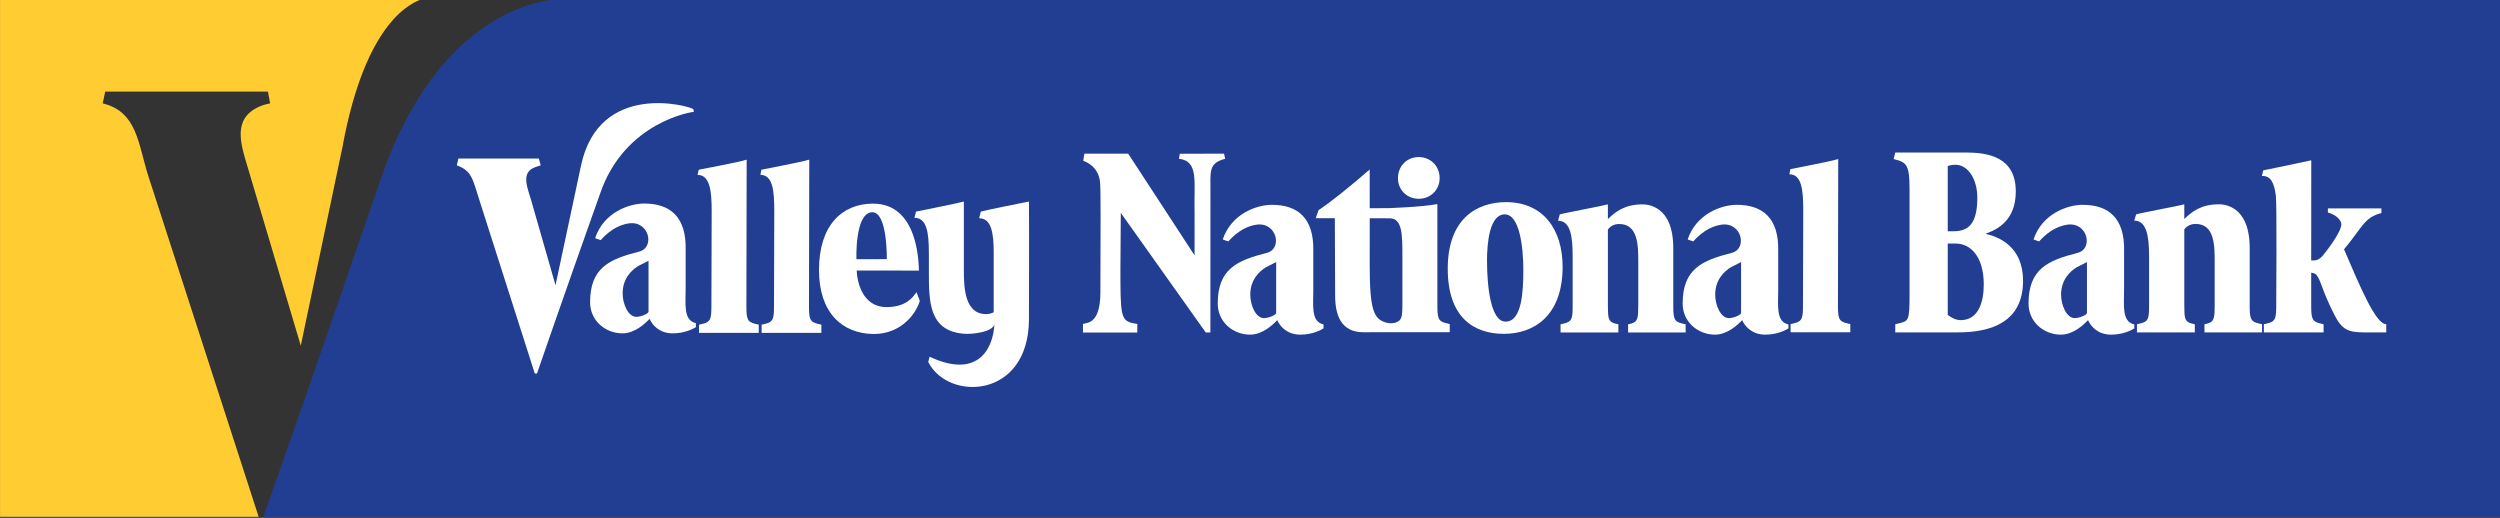 <?xml version="1.0" encoding="UTF-8" standalone="no"?>
<!-- Created with Inkscape (http://www.inkscape.org/) -->

<svg
   xmlns:dc="http://purl.org/dc/elements/1.1/"
   xmlns:cc="http://creativecommons.org/ns#"
   xmlns:rdf="http://www.w3.org/1999/02/22-rdf-syntax-ns#"
   xmlns:svg="http://www.w3.org/2000/svg"
   xmlns="http://www.w3.org/2000/svg"
   xmlns:sodipodi="http://sodipodi.sourceforge.net/DTD/sodipodi-0.dtd"
   xmlns:inkscape="http://www.inkscape.org/namespaces/inkscape"
   id="svg2985"
   version="1.1"
   inkscape:version="0.92.2 5c3e80d, 2017-08-06"
   width="999"
   height="206.938"
   xml:space="preserve"
   sodipodi:docname="Valley National Bank.svg"><rect width="100%" height="100%" fill="#333333" stroke="none"/><defs
     id="defs2989"><clipPath
       clipPathUnits="userSpaceOnUse"
       id="clipPath3011"><path
         d="M 0,612 H 792 V 0 H 0 Z"
         id="path3013"
         inkscape:connector-curvature="0" /></clipPath><clipPath
       clipPathUnits="userSpaceOnUse"
       id="clipPath3061"><path
         d="M 123.63,323.146 H 333.1 V 423 H 123.63 Z"
         id="path3063"
         inkscape:connector-curvature="0" /></clipPath><clipPath
       clipPathUnits="userSpaceOnUse"
       id="clipPath3083"><path
         d="M 0,-0.225 H 1 V 0.225 H 0 Z"
         id="path3085"
         inkscape:connector-curvature="0" /></clipPath><linearGradient
       x1="0"
       y1="0"
       x2="1"
       y2="0"
       gradientUnits="userSpaceOnUse"
       gradientTransform="matrix(209.47,0,0,-219.848,123.63,373.636)"
       spreadMethod="pad"
       id="linearGradient3087"><stop
         style="stop-opacity:1;stop-color:#e2dcd7"
         offset="0"
         id="stop3089" /><stop
         style="stop-opacity:1;stop-color:#afa4ac"
         offset="0.264"
         id="stop3091" /><stop
         style="stop-opacity:1;stop-color:#afa4ac"
         offset="0.264"
         id="stop3093" /><stop
         style="stop-opacity:1;stop-color:#f6f6f6"
         offset="0.522"
         id="stop3095" /><stop
         style="stop-opacity:1;stop-color:#7e7378"
         offset="0.876"
         id="stop3097" /><stop
         style="stop-opacity:1;stop-color:#d3d2d2"
         offset="1"
         id="stop3099" /><stop
         style="stop-opacity:1;stop-color:#d3d2d2"
         offset="1"
         id="stop3101" /></linearGradient><clipPath
       clipPathUnits="userSpaceOnUse"
       id="clipPath3109"><path
         d="M 123.63,323.146 H 333.1 V 423 H 123.63 Z"
         id="path3111"
         inkscape:connector-curvature="0" /></clipPath><clipPath
       clipPathUnits="userSpaceOnUse"
       id="clipPath3121"><path
         d="M 129.3,417.054 H 326.901 V 330.782 H 129.3 Z"
         id="path3123"
         inkscape:connector-curvature="0" /></clipPath><clipPath
       clipPathUnits="userSpaceOnUse"
       id="clipPath3125"><path
         d="m 129.3,330.782 h 197.601 v 86.272 H 129.3 Z"
         id="path3127"
         inkscape:connector-curvature="0" /></clipPath><clipPath
       clipPathUnits="userSpaceOnUse"
       id="clipPath3179"><path
         d="m 199.648,252.963 h 52.864 v 25.2 h -52.864 z"
         id="path3181"
         inkscape:connector-curvature="0" /></clipPath><clipPath
       clipPathUnits="userSpaceOnUse"
       id="clipPath3201"><path
         d="M 0,-0.225 H 1 V 0.225 H 0 Z"
         id="path3203"
         inkscape:connector-curvature="0" /></clipPath><linearGradient
       x1="0"
       y1="0"
       x2="1"
       y2="0"
       gradientUnits="userSpaceOnUse"
       gradientTransform="matrix(52.864,0,0,-55.483,199.648,265.705)"
       spreadMethod="pad"
       id="linearGradient3205"><stop
         style="stop-opacity:1;stop-color:#e2dcd7"
         offset="0"
         id="stop3207" /><stop
         style="stop-opacity:1;stop-color:#afa4ac"
         offset="0.264"
         id="stop3209" /><stop
         style="stop-opacity:1;stop-color:#afa4ac"
         offset="0.264"
         id="stop3211" /><stop
         style="stop-opacity:1;stop-color:#f6f6f6"
         offset="0.522"
         id="stop3213" /><stop
         style="stop-opacity:1;stop-color:#7e7378"
         offset="0.876"
         id="stop3215" /><stop
         style="stop-opacity:1;stop-color:#d3d2d2"
         offset="1"
         id="stop3217" /><stop
         style="stop-opacity:1;stop-color:#d3d2d2"
         offset="1"
         id="stop3219" /></linearGradient><clipPath
       clipPathUnits="userSpaceOnUse"
       id="clipPath3227"><path
         d="m 199.648,252.963 h 52.864 v 25.2 h -52.864 z"
         id="path3229"
         inkscape:connector-curvature="0" /></clipPath><clipPath
       clipPathUnits="userSpaceOnUse"
       id="clipPath3239"><path
         d="m 201.079,276.663 h 49.868 V 254.89 h -49.868 z"
         id="path3241"
         inkscape:connector-curvature="0" /></clipPath><clipPath
       clipPathUnits="userSpaceOnUse"
       id="clipPath3243"><path
         d="m 201.079,254.89 h 49.868 v 21.772 h -49.868 z"
         id="path3245"
         inkscape:connector-curvature="0" /></clipPath><clipPath
       clipPathUnits="userSpaceOnUse"
       id="clipPath16910"><path
         inkscape:connector-curvature="0"
         d="m 501.024,27.012 h 64.488 V 63.78 h -64.488 z"
         id="path16912" /></clipPath><clipPath
       clipPathUnits="userSpaceOnUse"
       id="clipPath17291"><path
         inkscape:connector-curvature="0"
         d="M 36,742.6 H 207.005 V 778 H 36 Z"
         id="path17293" /></clipPath><clipPath
       clipPathUnits="userSpaceOnUse"
       id="clipPath17275"><path
         inkscape:connector-curvature="0"
         d="M 36,742.6 H 206.895 V 778 H 36 Z"
         id="path17277" /></clipPath></defs><sodipodi:namedview
     pagecolor="#ffffff"
     bordercolor="#666666"
     borderopacity="1"
     objecttolerance="10"
     gridtolerance="10"
     guidetolerance="10"
     inkscape:pageopacity="0"
     inkscape:pageshadow="2"
     inkscape:window-width="1680"
     inkscape:window-height="933"
     id="namedview2987"
     showgrid="false"
     fit-margin-left="0.5"
     fit-margin-bottom="0.5"
     fit-margin-top="0.5"
     fit-margin-right="0.5"
     inkscape:zoom="0.87256052"
     inkscape:cx="526.51824"
     inkscape:cy="116.61801"
     inkscape:window-x="0"
     inkscape:window-y="1"
     inkscape:window-maximized="1"
     inkscape:current-layer="g3105" /><g
     id="g2993"
     inkscape:groupmode="layer"
     inkscape:label="Redbox_Style_Guide-API"
     transform="matrix(1.25,0,0,-1.25,-1224.119,750.582)"><g
       id="g3069"><g
         id="g3071"><g
           id="g3077"><g
             id="g3079"><g
               id="g3081"
               clip-path="url(#clipPath3083)"><path
                 d="m 126.351,423 c -1.464,0 -2.667,-1.228 -2.719,-2.751 v 0 -93.226 c 0.052,-1.524 1.255,-2.751 2.719,-2.751 v 0 H 330.38 c 1.496,0 2.72,1.283 2.72,2.855 v 0 93.018 c 0,1.571 -1.224,2.855 -2.72,2.855 v 0 z"
                 style="fill:url(#linearGradient3087);stroke:none"
                 id="path3103"
                 inkscape:connector-curvature="0" /></g></g></g></g></g><g
       id="g3105"
       transform="translate(62.561,-22.042)"><g
         id="g17271"
         transform="matrix(4.677,0,0,4.677,748.378,-3015.852)"
         style="fill:#ffcd32;fill-opacity:1"><g
           id="g17273"
           clip-path="url(#clipPath17275)"
           style="fill:#ffcd32;fill-opacity:1"><g
             id="g17279"
             transform="matrix(0.301,0,0,-0.305,36,777.999)"
             style="fill:#ffcd32;fill-opacity:1"><path
               d="M 0,0 V 116.236 H 58.783 L 33.713,39.826 C 31.329,32.533 31.212,25.286 23.314,23.413 l 0.564,-2.639 h 36.953 l 0.497,2.639 c 0,0 -1.808,0.241 -3.555,1.28 -5.134,3.059 -2.752,8.88 -1.262,13.942 l 11.779,39.076 9.462,-44.5 C 83.083,4.408 93.841,0.764 95.906,0 95.915,-0.008 0,0 0,0"
               style="fill:#ffcd32;fill-opacity:1;fill-rule:nonzero;stroke:none"
               id="path17281"
               inkscape:connector-curvature="0" /></g><g
             id="g17283"
             transform="matrix(0.301,0,0,-0.305,74.397,777.999)"
             style="fill:#ffcd32;fill-opacity:1"><path
               d="M 0,0 H 0.39 C 0.39,0 0.253,-0.005 0,0"
               style="fill:#ffcd32;fill-opacity:1;fill-rule:nonzero;stroke:none"
               id="path17285"
               inkscape:connector-curvature="0" /></g></g></g><g
         id="g17287"
         transform="matrix(4.677,0,0,4.677,748.378,-3015.852)"><g
           id="g17289"
           clip-path="url(#clipPath17291)"><g
             id="g17295"
             transform="matrix(0.301,0,0,-0.305,74.397,777.999)"><path
               d="m 0,0 c -3.314,0.063 -27.143,1.824 -40.66,39.06 -21.042,60.381 -26.322,74.681 -27.178,77.176 H 440.87 V 0 Z"
               style="fill:#223e92;fill-opacity:1;fill-rule:nonzero;stroke:none"
               id="path17297"
               inkscape:connector-curvature="0" /></g><g
             id="g17299"
             transform="matrix(0.301,0,0,-0.305,68.837,764.018)"><path
               d="m 0,0 c -1.833,-5.619 -1.895,-7.268 -5.376,-8.551 l 0.366,-1.527 h 18.266 l 0.426,1.527 -1.28,0.429 c -3.423,1.22 -1.589,4.885 -0.857,7.512 l 5.498,18.935 5.804,-26.876 c 4.152,-19.058 24.757,-13.263 25.489,-12.591 l 0.123,0.611 c 0,-0.061 -15.719,2.022 -21.339,18.453 C 19.057,20.281 12.828,38.117 12.828,38.117 H 12.34 Z"
               style="fill:#ffffff;fill-opacity:1;fill-rule:nonzero;stroke:none"
               id="path17301"
               inkscape:connector-curvature="0" /></g><g
             id="g17303"
             transform="matrix(0.301,0,0,-0.305,83.777,755.734)"><path
               d="M 0,0 0.795,-0.184 C 2.689,-0.61 2.81,-1.406 2.81,-4.398 l 0.061,-21.043 c 0,-4.582 -0.403,-8.123 -3.213,-8.123 l 0.281,-1.163 c 0.429,-0.122 9.124,-1.654 10.874,-2.258 l -0.061,32.587 c 0,2.992 0.123,3.788 2.015,4.214 L 13.561,0 V 1.832 H 0 Z"
               style="fill:#ffffff;fill-opacity:1;fill-rule:nonzero;stroke:none"
               id="path17305"
               inkscape:connector-curvature="0" /></g><g
             id="g17307"
             transform="matrix(0.301,0,0,-0.305,88.056,755.734)"><path
               d="M 0,0 0.794,-0.184 C 2.688,-0.61 2.808,-1.406 2.808,-4.398 l 0.064,-21.043 c 0,-4.582 -0.33,-8.123 -3.141,-8.123 l 0.209,-1.163 c 0.428,-0.122 8.752,-1.624 10.872,-2.258 l -0.061,32.587 c 0,2.992 0.122,3.788 2.015,4.214 L 13.561,0 V 1.832 H 0 Z"
               style="fill:#ffffff;fill-opacity:1;fill-rule:nonzero;stroke:none"
               id="path17309"
               inkscape:connector-curvature="0" /></g><g
             id="g17311"
             transform="matrix(0.301,0,0,-0.305,158.387,755.774)"><path
               d="M 0,0 0.795,-0.183 C 2.69,-0.61 2.81,-1.406 2.81,-4.396 l 0.063,-21.045 c 0,-4.581 -0.331,-8.122 -3.141,-8.122 l 0.209,-1.162 c 0.428,-0.123 8.753,-1.625 10.873,-2.26 l -0.063,32.589 c 0,2.99 0.123,3.786 2.016,4.213 L 13.562,0 V 1.832 H 0 Z"
               style="fill:#ffffff;fill-opacity:1;fill-rule:nonzero;stroke:none"
               id="path17313"
               inkscape:connector-curvature="0" /></g><g
             id="g17315"
             transform="matrix(0.301,0,0,-0.305,94.535,760.211)"><path
               d="M 0,0 C 2.628,0 6.641,0.018 6.89,-0.017 6.908,-0.019 7.079,-10.586 3.592,-10.519 -0.402,-10.439 0,0 0,0 M 14.392,9.368 C 13.254,12.916 9.562,16.838 3.837,16.764 -3.247,16.669 -8.5,12.006 -8.5,2.431 -8.5,-7.568 -3.31,-12.406 3.715,-12.445 13.994,-12.501 14.136,0.771 14.189,2.558 14.189,2.54 0.053,2.54 0.053,2.54 c 0.106,2.504 1.28,8.2 6.778,8.2 4.704,0 6.139,-2.493 6.824,-3.342 z"
               style="fill:#ffffff;fill-opacity:1;fill-rule:nonzero;stroke:none"
               id="path17317"
               inkscape:connector-curvature="0" /></g><g
             id="g17319"
             transform="matrix(0.301,0,0,-0.305,103.918,760.667)"><path
               d="m 0,0 c 0,-4.459 -0.557,-7.678 -3.304,-7.678 l 0.375,-1.484 C -2.197,-9.406 8.002,-11.444 8.002,-11.421 8.064,-6.76 8.004,13.268 8,14.963 c -0.033,17.848 -18.295,18.43 -22.86,9.596 -0.033,-0.065 0.33,-1.199 0.296,-1.214 10.234,4.791 14.407,-0.873 14.735,-7.425 -0.096,1.895 -5.039,2.46 -7.011,2.284 -7.85,-0.692 -7.882,-7.086 -7.882,-13.987 V 0.123 c 0,-4.582 -0.464,-7.895 -3.275,-7.895 l 0.345,-1.39 c -0.244,0.061 10.07,-1.998 10.873,-2.259 V 4.032 c 0,4.031 0.245,9.775 5.071,9.775 0.734,0 1.405,-0.244 1.708,-0.429 z"
               style="fill:#ffffff;fill-opacity:1;fill-rule:nonzero;stroke:none"
               id="path17321"
               inkscape:connector-curvature="0" /></g><g
             id="g17323"
             transform="matrix(0.301,0,0,-0.305,138.905,755.942)"><path
               d="m 0,0 c 3.725,0 4.032,-6.817 4.032,-11.565 0,-5.171 -0.855,-12.474 -4.217,-12.474 -3.417,0 -4.03,6.268 -4.03,10.347 C -4.215,-8.032 -3.421,0 0,0 m -13.133,-11.866 c 0,-11.198 6.598,-14.911 13.255,-14.911 8.429,0 12.828,6.146 12.828,14.484 0,11.137 -6.66,15.029 -13.319,15.029 -6.717,0 -12.764,-3.527 -12.764,-14.602"
               style="fill:#ffffff;fill-opacity:1;fill-rule:nonzero;stroke:none"
               id="path17325"
               inkscape:connector-curvature="0" /></g><g
             id="g17327"
             transform="matrix(0.301,0,0,-0.305,142.663,755.759)"><path
               d="m 0,0 0.793,-0.182 c 1.893,-0.426 1.955,-1.22 1.955,-4.214 V -15.33 c 0,-4.584 -0.57,-7.884 -3.318,-7.884 l 0.384,-1.403 c 0.551,-0.244 10.106,-1.985 10.937,-2.26 v 3.299 c 1.586,-1.527 3.722,-3.299 7.817,-3.299 0.977,0 7.025,0.122 7.025,9.773 v 12.708 c 0,2.994 0.124,3.788 2.017,4.214 L 28.403,0 V 1.832 H 15.333 V 0 l 0.793,-0.182 c 1.404,-0.426 1.526,-1.22 1.526,-4.214 v -9.41 c 0,-3.787 0,-8.673 -4.337,-8.673 -1.404,0 -2.201,0.734 -2.564,1.223 v 16.86 c 0,2.994 0.06,3.788 1.586,4.214 L 13.13,0 V 1.832 H 0 Z"
               style="fill:#ffffff;fill-opacity:1;fill-rule:nonzero;stroke:none"
               id="path17329"
               inkscape:connector-curvature="0" /></g><g
             id="g17331"
             transform="matrix(0.301,0,0,-0.305,169.127,756.398)"><path
               d="m 0,0 c 0.916,0.672 1.894,1.16 2.934,1.16 3.969,0 5.249,-3.912 5.249,-8 0,-6.295 -3.052,-9.162 -6.349,-9.162 H 0 Z m 0,-18.757 h 1.282 c 3.299,0 5.438,-1.522 5.438,-7.511 0,-4.213 -2.139,-7.389 -4.949,-7.389 -0.61,0 -1.162,0.061 -1.771,0.304 z M -11.91,2.078 -10.874,1.833 C -8.917,1.344 -8.672,1.16 -8.672,-4.398 V -28.16 c 0,-5.497 -0.613,-6.048 -3.605,-6.779 l 0.367,-1.466 H 4.033 c 5.007,0 11.421,0.915 11.421,8.735 0,6.412 -4.092,8.487 -6.718,9.405 v 0.124 c 2.747,0.61 8.368,2.748 8.368,10.445 0,9.343 -7.269,11.602 -14.843,11.602 H -11.91 Z"
               style="fill:#ffffff;fill-opacity:1;fill-rule:nonzero;stroke:none"
               id="path17333"
               inkscape:connector-curvature="0" /></g><g
             id="g17335"
             transform="matrix(0.301,0,0,-0.305,182.061,755.764)"><path
               d="M 0,0 0.796,-0.184 C 2.689,-0.61 2.75,-1.406 2.75,-4.397 v -10.937 c 0,-4.582 -0.622,-7.884 -3.37,-7.884 l 0.437,-1.4 c 0.552,-0.244 10.497,-2.054 10.933,-2.26 v 3.299 c 1.588,-1.526 3.728,-3.299 7.82,-3.299 0.978,0 7.026,0.122 7.026,9.773 v 12.708 c 0,2.991 0.121,3.787 2.015,4.213 L 28.408,0 V 1.828 H 15.333 V 0 l 0.792,-0.184 c 1.406,-0.426 1.529,-1.222 1.529,-4.213 v -9.41 c 0,-3.788 0,-8.673 -4.337,-8.673 -1.404,0 -2.199,0.733 -2.567,1.219 v 16.864 c 0,2.991 0.061,3.787 1.588,4.213 L 13.135,0 V 1.828 H 0 Z"
               style="fill:#ffffff;fill-opacity:1;fill-rule:nonzero;stroke:none"
               id="path17337"
               inkscape:connector-curvature="0" /></g><g
             id="g17339"
             transform="matrix(0.301,0,0,-0.305,190.735,755.764)"><path
               d="M 0,0 0.794,-0.184 C 2.688,-0.61 2.81,-1.406 2.81,-4.397 c 0,0 0.16,-22.522 -0.085,-24.388 -0.374,-2.858 -1.135,-4.545 -3.177,-4.44 l 0.317,-1.258 c 1.81,-0.376 10.278,-2.086 10.902,-2.257 l -0.016,22.444 c 0.796,0 1.649,0.122 2.688,-1.159 0.672,-0.797 4.155,-5.133 4.155,-6.965 0,-0.733 -0.917,-2.015 -3.056,-2.626 v -0.913 h 12.157 v 1.037 c -3.973,0.977 -4.398,3.359 -8.491,8.124 C 21.746,-8.675 25.35,0 27.793,0 v 1.828 h -5.071 c -3.598,0 -5.006,-0.669 -6.655,-3.845 -2.993,-5.742 -2.993,-7.696 -4.214,-9.161 -0.123,-0.063 -0.615,-0.366 -1.102,-0.366 v 7.147 c 0,2.991 0.122,3.787 2.015,4.213 L 13.561,0 V 1.828 H 0 Z"
               style="fill:#ffffff;fill-opacity:1;fill-rule:nonzero;stroke:none"
               id="path17341"
               inkscape:connector-curvature="0" /></g><g
             id="g17343"
             transform="matrix(0.301,0,0,-0.305,131.852,757.118)"><path
               d="M 0,0 C 0,2.785 -0.124,3.661 -1.672,4.113 -2.427,4.273 -3.046,4.267 -3.807,4.038 -6.47,3.233 -7.425,1.282 -7.425,-8.801 l 0.005,-10.51 c 0,0.012 2.96,-0.02 4.6,0.017 v 0.001 c 2.81,0 2.82,3.773 2.82,8.355 z M 9.958,4.21 C 8.064,3.784 7.943,2.989 7.943,0 v -22.484 c -3.578,0.671 -11.252,0.909 -11.252,0.909 -0.89,0 -4.113,0.006 -4.116,0.008 0.013,-0.025 0,-6.841 0,-8.674 -4.399,3.787 -9.101,7.512 -11.604,9.101 l -0.642,1.809 c 3.168,0 2.485,0.013 4.333,0.013 l 0.068,17.315 c 0,4.326 1.291,8.224 6.37,8.238 3.383,0.013 5.074,0.005 7.012,-0.01 H 10.751 V 4.396 Z M 3.729,-23.674 c 2.636,0 4.728,-1.979 4.728,-4.617 0,-2.696 -2.036,-4.73 -4.728,-4.73 -2.697,0 -4.733,1.979 -4.733,4.73 0,2.692 2.093,4.617 4.733,4.617"
               style="fill:#ffffff;fill-opacity:1;fill-rule:nonzero;stroke:none"
               id="path17345"
               inkscape:connector-curvature="0" /></g><g
             id="g17347"
             transform="matrix(0.301,0,0,-0.305,111.172,765.611)"><path
               d="m 0,0 c -0.596,-3.027 -2.746,-3.958 -3.765,-4.34 0.06,-0.511 0.187,-1.174 0.255,-1.597 0.002,-0.011 7.944,0.012 9.953,0 L 21.516,16.856 V 7.578 C 21.327,0.296 22.562,-4.227 17.969,-4.802 l 0.192,-1.123 10.044,-0.012 0.253,1.151 c -3.762,0.956 -3.341,2.751 -3.341,7.345 0,2.427 -0.014,22.95 -0.014,31.564 L 24.054,34.132 4.76,7.326 4.674,20.04 c 0,9.89 0.06,11.382 2.72,11.982 l 1.112,0.202 v 1.917 H -3.831 v -1.917 l 1.02,-0.251 C -0.704,31.461 0.124,28.783 0.126,25.272 0.137,11.555 0.279,1.421 0,0"
               style="fill:#ffffff;fill-opacity:1;fill-rule:nonzero;stroke:none"
               id="path17349"
               inkscape:connector-curvature="0" /></g><g
             id="g17351"
             transform="matrix(0.301,0,0,-0.305,154.303,759.659)"><path
               d="m 0,0 c -1.403,0.844 -3.554,2.715 -3.554,6.145 0,2.343 1.23,5.256 3.125,5.256 0.915,0 2.752,-0.653 2.752,-1.187 V -1.161 Z m 13.074,13.717 c -0.611,0.361 -2.504,1.385 -5.254,1.385 -2.934,0 -4.58,-1.746 -5.252,-3.248 -1.039,1.082 -3.36,3.248 -6.169,3.248 -3.851,0 -7.341,-2.82 -7.341,-6.971 0,-7.698 4.316,-9.646 11.136,-11.35 3.672,-0.918 2.26,-6.993 -2.345,-6.322 -3.906,0.568 -6.322,3.765 -6.376,3.745 0.056,0.021 -1.289,-0.396 -1.274,-0.45 1.931,-5.699 7.63,-7.748 11.171,-7.744 5.783,0.007 9.574,2.906 9.385,10.386 v 8.525 c 0,3.79 -0.543,7.241 2.327,7.903 z"
               style="fill:#ffffff;fill-opacity:1;fill-rule:nonzero;stroke:none"
               id="path17353"
               inkscape:connector-curvature="0" /></g><g
             id="g17355"
             transform="matrix(0.301,0,0,-0.305,79.625,759.747)"><path
               d="m 0,0 c -1.403,0.844 -3.555,2.715 -3.555,6.145 0,2.343 1.231,5.256 3.125,5.256 0.915,0 2.753,-0.653 2.753,-1.187 V -1.161 Z m 13.074,13.717 c -0.612,0.361 -2.505,1.385 -5.255,1.385 -2.933,0 -4.579,-1.746 -5.252,-3.248 -1.039,1.081 -3.36,3.248 -6.169,3.248 -3.85,0 -7.341,-2.82 -7.341,-6.971 0,-7.698 4.316,-9.646 11.136,-11.35 3.674,-0.918 2.261,-6.993 -2.344,-6.322 -3.907,0.568 -6.322,3.765 -6.377,3.744 0.057,0.022 -1.289,-0.395 -1.273,-0.449 1.93,-5.699 7.63,-7.748 11.17,-7.744 5.783,0.007 9.574,2.906 9.385,10.387 v 8.524 c 0,3.79 -0.543,7.241 2.328,7.903 z"
               style="fill:#ffffff;fill-opacity:1;fill-rule:nonzero;stroke:none"
               id="path17357"
               inkscape:connector-curvature="0" /></g><g
             id="g17359"
             transform="matrix(0.301,0,0,-0.305,122.525,759.659)"><path
               d="m 0,0 c -1.403,0.844 -3.556,2.715 -3.556,6.145 0,2.343 1.232,5.256 3.126,5.256 0.914,0 2.753,-0.653 2.753,-1.187 V -1.161 Z m 13.074,13.717 c -0.612,0.361 -2.506,1.385 -5.255,1.385 -2.933,0 -4.58,-1.746 -5.252,-3.248 -1.039,1.08 -3.36,3.248 -6.169,3.248 -3.85,0 -7.341,-2.82 -7.341,-6.971 0,-7.698 4.316,-9.646 11.135,-11.35 3.675,-0.918 2.262,-6.993 -2.343,-6.322 -3.908,0.568 -6.323,3.765 -6.377,3.744 0.056,0.022 -1.289,-0.395 -1.273,-0.449 1.93,-5.699 7.63,-7.748 11.17,-7.744 5.783,0.007 9.573,2.906 9.385,10.386 v 8.525 c 0,3.79 -0.543,7.241 2.327,7.903 z"
               style="fill:#ffffff;fill-opacity:1;fill-rule:nonzero;stroke:none"
               id="path17361"
               inkscape:connector-curvature="0" /></g><g
             id="g17363"
             transform="matrix(0.301,0,0,-0.305,177.944,759.659)"><path
               d="m 0,0 c -1.402,0.844 -3.554,2.715 -3.554,6.145 0,2.343 1.23,5.256 3.125,5.256 0.915,0 2.752,-0.653 2.752,-1.187 V -1.161 Z m 13.074,13.717 c -0.611,0.361 -2.504,1.385 -5.254,1.385 -2.934,0 -4.58,-1.746 -5.252,-3.248 -1.039,1.082 -3.36,3.248 -6.169,3.248 -3.851,0 -7.341,-2.82 -7.341,-6.971 0,-7.698 4.316,-9.646 11.136,-11.35 3.673,-0.918 2.26,-6.993 -2.345,-6.322 -3.906,0.568 -6.321,3.765 -6.376,3.745 0.057,0.021 -1.289,-0.396 -1.274,-0.45 1.931,-5.699 7.63,-7.748 11.171,-7.744 5.783,0.007 9.574,2.906 9.384,10.386 v 8.525 c 0,3.79 -0.542,7.241 2.328,7.903 z"
               style="fill:#ffffff;fill-opacity:1;fill-rule:nonzero;stroke:none"
               id="path17365"
               inkscape:connector-curvature="0" /></g></g></g></g><g
       id="g3187"><g
         id="g3189"><g
           id="g3195"><g
             id="g3197"><g
               id="g3199"
               clip-path="url(#clipPath3201)"><path
                 d="m 200.335,278.163 c -0.362,0 -0.66,-0.296 -0.685,-0.668 v 0 -23.579 c 0.025,-0.372 0.323,-0.669 0.685,-0.669 v 0 h 51.49 c 0.378,0 0.687,0.324 0.687,0.72 v 0 23.476 c 0,0.396 -0.309,0.72 -0.687,0.72 v 0 z"
                 style="fill:url(#linearGradient3205);stroke:none"
                 id="path3221"
                 inkscape:connector-curvature="0" /></g></g></g></g></g></g></svg>